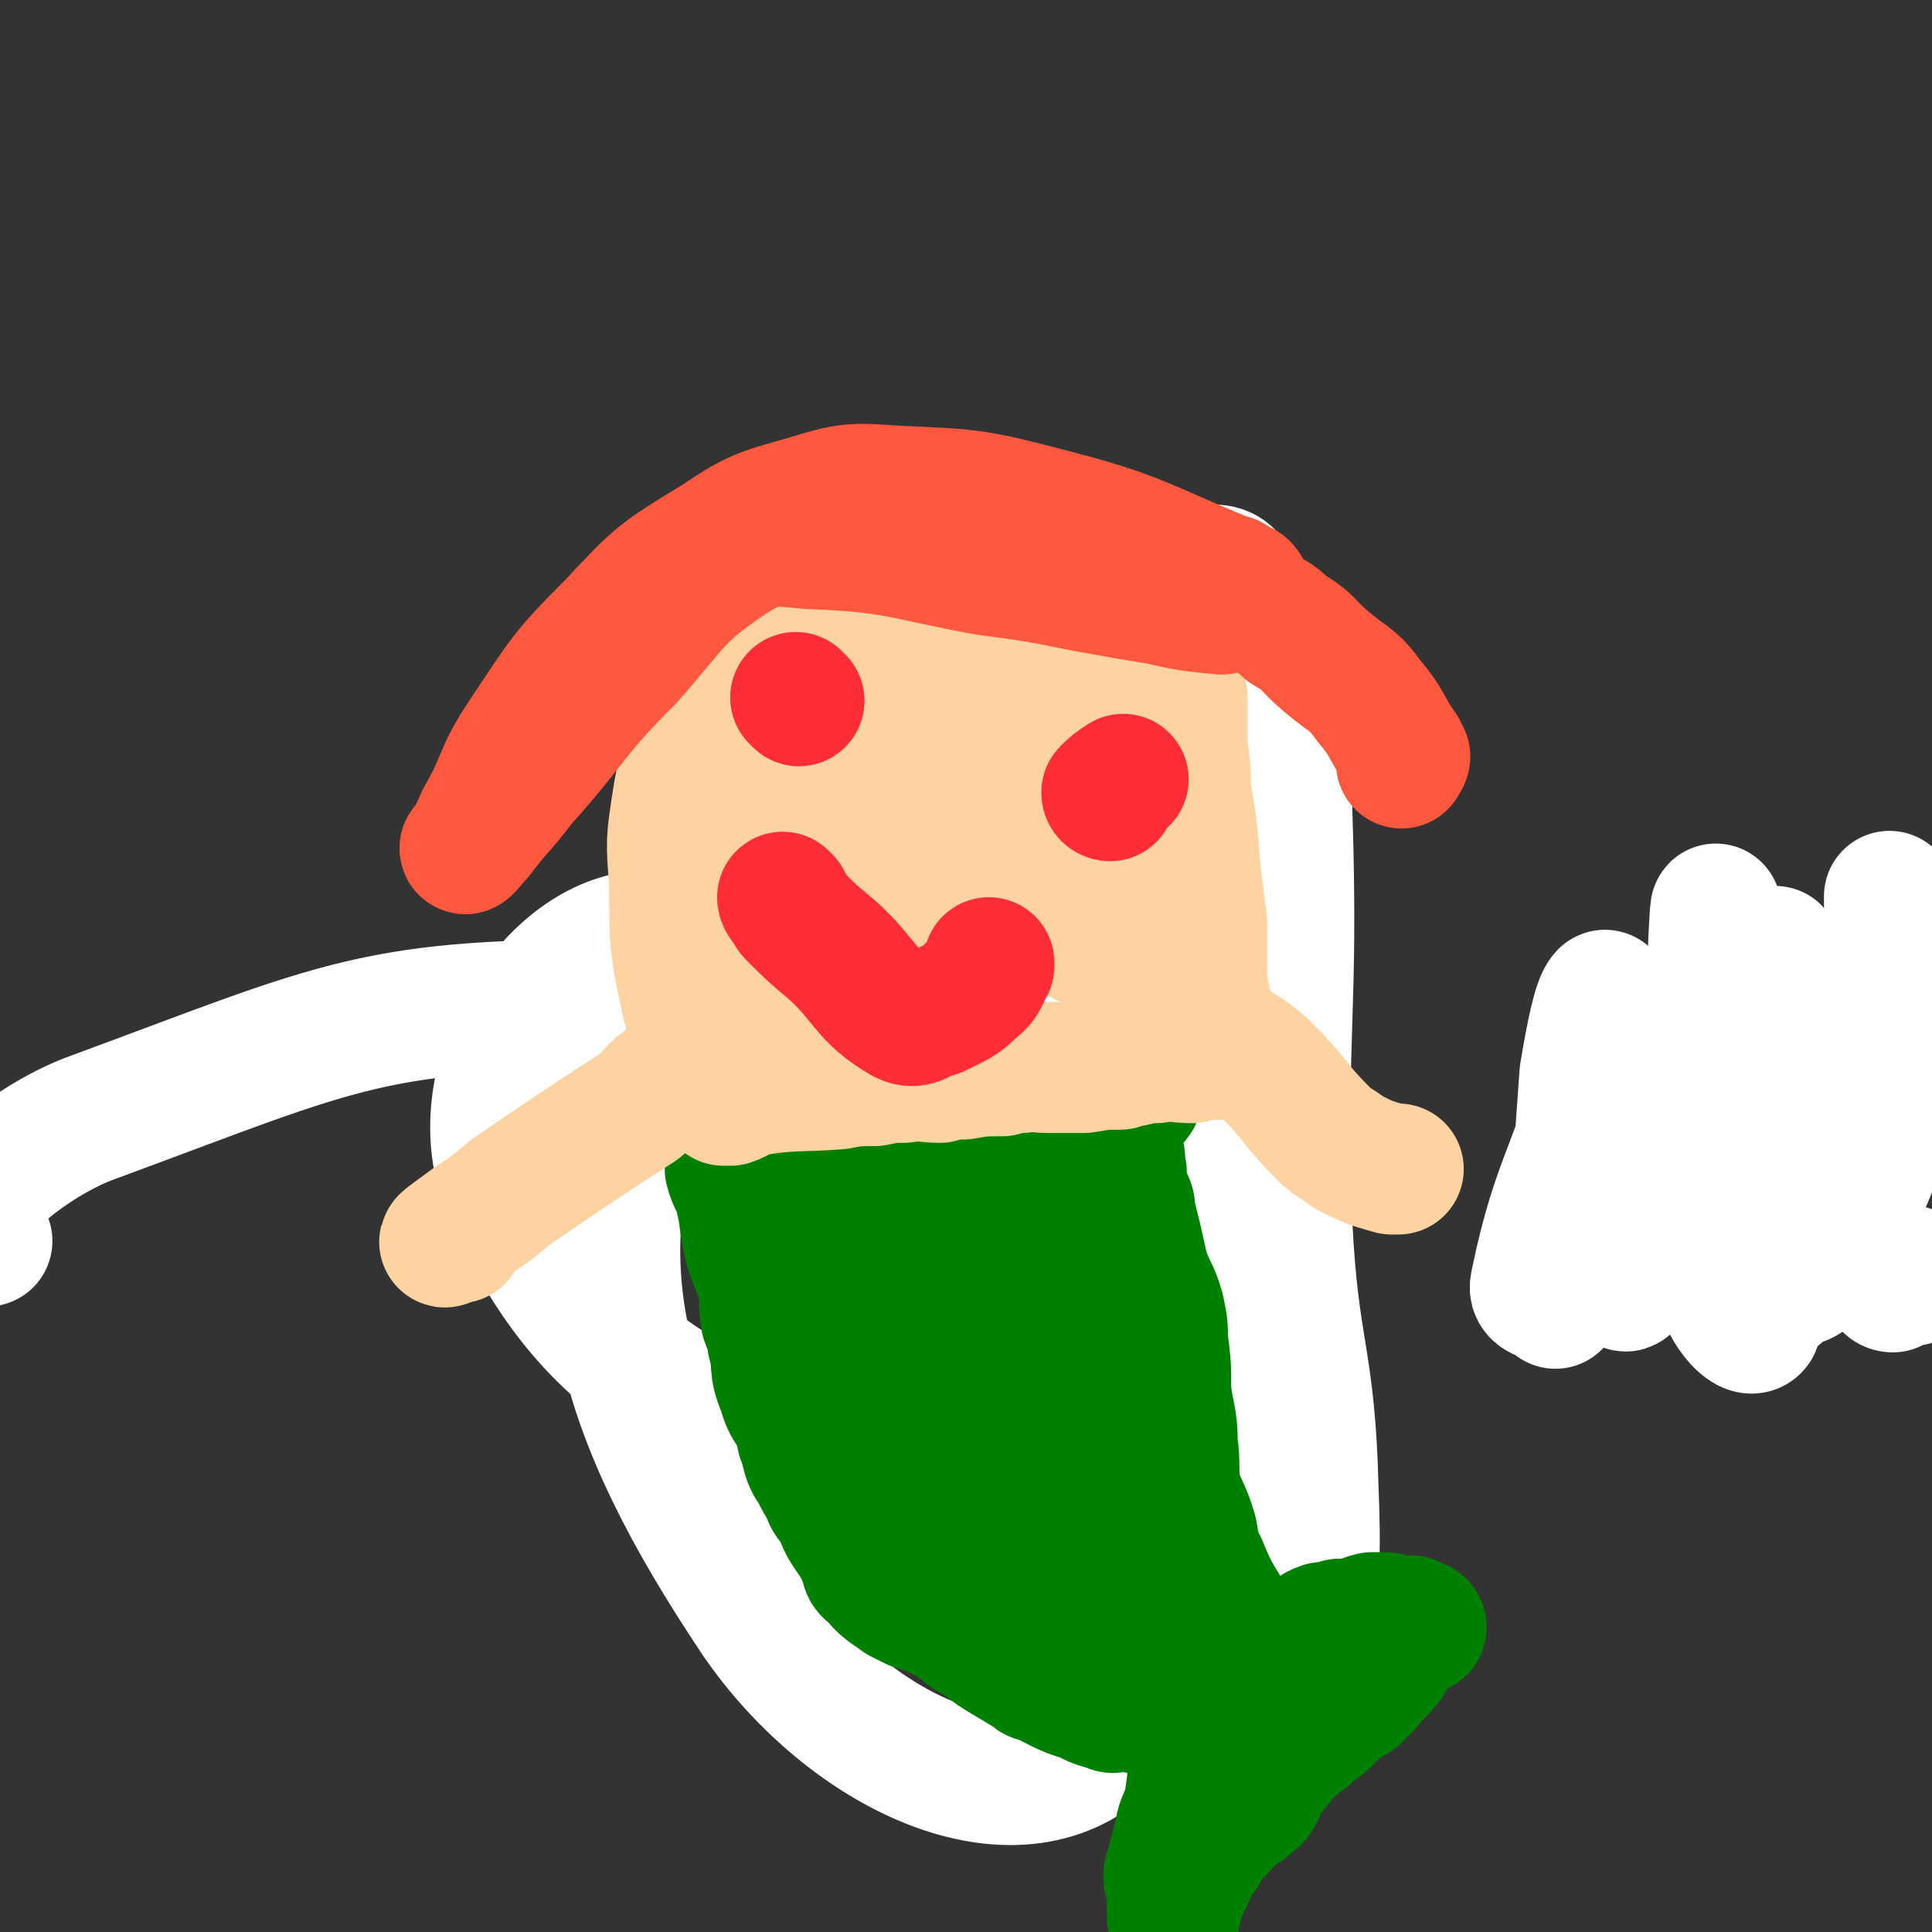 <svg viewBox='0 0 590 590' version='1.1' xmlns='http://www.w3.org/2000/svg' xmlns:xlink='http://www.w3.org/1999/xlink'><rect x="0" y="0" width="590" height="590" fill="#333333" stroke="none"/><g fill='none' stroke='#FFFFFF' stroke-width='40' stroke-linecap='round' stroke-linejoin='round'><path d='M377,220c0,0 -2,-1 -1,-1 3,0 4,1 7,0 3,-1 4,-5 5,-3 4,13 5,16 5,32 2,63 -2,63 0,126 2,40 7,40 8,81 1,25 0,31 -4,50 -1,3 -4,-3 -6,-6 -25,-47 -38,-44 -47,-95 -18,-91 -21,-102 -8,-190 4,-25 36,-51 41,-35 16,52 10,87 0,172 -10,91 6,137 -39,181 -28,27 -79,3 -107,-38 -42,-63 -55,-107 -32,-169 15,-41 75,-59 107,-36 44,32 57,93 45,145 -7,29 -47,31 -83,18 -61,-22 -90,-37 -113,-89 -13,-31 11,-73 39,-77 34,-4 86,55 86,60 0,5 -41,-38 -86,-39 -80,-1 -89,6 -165,34 -23,8 -53,35 -33,38 '/><path d='M578,393c-1,0 -2,-1 -1,-1 0,-1 1,-1 2,-2 3,0 4,1 5,1 1,-1 0,-2 -1,-3 '/><path d='M290,336c0,0 0,-1 -1,-1 -6,-4 -6,-3 -12,-7 -13,-10 -12,-11 -24,-21 -7,-5 -11,-7 -13,-9 -1,-2 4,0 8,2 2,0 2,1 4,2 '/></g>
<g fill='none' stroke='#000000' stroke-width='40' stroke-linecap='round' stroke-linejoin='round'><path d='M527,362c-1,0 -1,0 -1,-1 -2,-1 -2,-1 -3,-3 -1,-1 -1,-1 -1,-2 '/></g>
<g fill='none' stroke='#FFFFFF' stroke-width='40' stroke-linecap='round' stroke-linejoin='round'><path d='M578,275c-1,0 -1,-2 -1,-1 0,16 1,17 1,34 0,14 2,15 -1,29 -5,21 -6,21 -15,40 -1,5 -2,5 -6,8 -3,3 -4,6 -7,6 -3,-1 -5,-3 -6,-7 -2,-20 0,-21 0,-42 0,-22 1,-23 0,-45 0,-3 -1,-8 -1,-6 -1,3 -1,7 -1,15 0,30 0,30 1,61 0,14 2,29 1,28 -1,-2 -2,-17 -3,-34 -3,-26 -1,-26 -5,-51 -1,-6 -4,-11 -4,-10 0,1 2,6 3,12 1,29 0,29 0,58 1,17 5,28 2,35 -2,3 -10,-6 -11,-15 -5,-43 -1,-44 -2,-89 0,-11 1,-26 1,-23 0,6 2,21 -2,40 -8,34 -12,33 -23,66 -1,4 -2,11 -3,8 -2,-27 -2,-34 -2,-68 0,-8 1,-10 2,-16 0,-1 1,1 1,2 -4,29 -4,29 -10,58 -2,8 -5,20 -5,16 -1,-16 0,-28 2,-56 2,-12 4,-22 6,-24 1,-1 2,9 0,18 -8,35 -14,36 -21,70 -1,4 3,3 6,6 '/></g>
<g fill='none' stroke='#008000' stroke-width='40' stroke-linecap='round' stroke-linejoin='round'><path d='M237,342c0,0 -1,-1 -1,-1 0,1 0,2 1,3 0,1 0,1 0,2 0,1 0,1 0,2 -2,14 -3,14 -4,27 0,8 0,8 1,16 0,2 0,2 0,4 2,9 1,9 4,19 1,4 2,3 3,7 3,9 2,9 4,18 2,5 1,6 4,10 2,4 2,4 5,8 2,2 2,2 4,4 3,4 3,4 5,8 2,3 2,4 5,7 0,0 1,0 2,0 0,1 0,2 1,3 0,0 1,0 2,1 6,3 6,3 12,6 1,1 1,1 2,1 1,1 1,0 2,0 1,0 1,0 1,0 1,0 1,0 2,0 1,1 1,1 2,1 2,3 2,3 5,5 2,2 3,1 5,3 2,1 2,1 3,1 6,3 6,3 11,5 1,1 1,1 2,2 1,0 1,0 1,0 1,2 1,2 2,3 1,2 1,2 3,3 1,1 1,0 2,1 1,0 1,0 2,-1 1,0 1,0 2,-1 1,0 1,0 2,-1 0,-1 0,-1 1,-2 0,0 1,1 2,0 1,0 1,-1 2,-1 2,0 2,0 3,0 2,1 2,1 3,2 1,0 1,-1 2,-1 8,4 8,5 16,9 2,1 3,1 5,1 1,1 0,1 1,1 4,1 4,1 8,2 3,1 3,1 7,1 3,1 3,2 7,3 1,0 2,0 2,-1 0,0 -1,0 -2,-2 0,-1 1,-1 0,-2 0,-1 -1,0 -2,-2 -2,-4 -1,-5 -3,-9 -2,-3 -3,-2 -5,-5 -2,-2 -2,-2 -4,-5 -5,-9 -6,-9 -10,-19 -3,-5 -2,-5 -3,-10 -2,-7 -3,-7 -5,-13 -1,-7 0,-7 -1,-14 0,-8 -1,-8 -2,-16 0,-8 0,-8 -1,-16 0,-4 0,-4 -1,-9 -2,-7 -3,-6 -5,-13 -2,-9 -2,-9 -4,-17 0,-2 0,-2 -1,-4 -1,-3 -1,-3 -2,-6 0,-2 1,-2 0,-3 0,-4 0,-4 -1,-7 0,-2 0,-2 0,-4 1,-4 1,-4 1,-7 1,-1 1,-1 2,-2 1,-1 1,0 2,-1 1,0 0,-1 1,-1 0,-1 0,-1 1,-2 0,-1 0,-1 -1,-2 0,0 -1,0 -2,0 -1,-1 -1,0 -3,0 -4,-2 -4,-3 -9,-3 -6,-2 -6,-1 -13,-1 -6,-1 -6,-1 -13,0 -7,0 -7,1 -15,3 -6,2 -6,4 -12,5 -7,1 -7,1 -13,0 -6,0 -6,-1 -11,-2 -1,0 -1,-1 -1,-1 1,2 1,3 3,5 9,7 10,6 20,13 11,9 10,10 21,19 7,6 8,6 16,12 2,1 4,3 3,3 -9,-2 -12,-3 -23,-8 -24,-11 -23,-13 -47,-23 -10,-4 -12,-4 -20,-5 -1,-1 0,1 1,1 8,2 9,2 17,4 17,3 17,3 34,6 14,2 15,4 28,5 4,0 7,-3 6,-5 -3,-3 -8,-8 -13,-5 -10,5 -12,9 -17,21 -5,15 -4,18 -3,33 0,3 2,6 4,5 10,-7 13,-9 20,-21 7,-12 7,-13 9,-26 1,-4 -1,-9 -3,-7 -7,13 -9,18 -13,37 -5,20 -4,20 -4,40 0,7 1,15 4,14 5,-2 8,-9 11,-20 7,-21 5,-21 9,-43 1,-3 1,-6 0,-5 0,3 -2,6 -1,13 3,37 3,37 8,73 1,4 3,8 3,6 0,-7 -1,-12 -3,-24 -2,-15 -3,-15 -5,-30 -2,-14 -4,-23 -3,-27 1,-3 3,6 6,13 11,26 13,26 22,52 1,2 1,6 0,5 -5,-1 -6,-5 -12,-10 -19,-12 -20,-11 -38,-24 -16,-12 -16,-12 -32,-25 -7,-6 -6,-7 -13,-13 -2,-1 -5,-3 -4,-2 1,2 3,4 7,9 9,12 9,12 17,26 5,8 4,9 8,16 0,1 1,0 1,0 -2,-9 -2,-9 -4,-17 -1,-7 -2,-7 -4,-14 -2,-8 -2,-8 -4,-16 -1,-1 -1,-1 -2,-2 -1,-1 -2,-1 -2,-1 4,5 6,6 11,12 8,9 7,10 16,18 14,15 15,14 30,29 4,4 4,5 7,10 4,8 3,8 7,16 2,5 3,5 6,11 0,1 0,1 1,2 6,6 6,6 12,12 2,2 4,3 3,3 -1,0 -3,-2 -6,-4 -9,-4 -9,-3 -18,-7 -5,-2 -5,-1 -9,-4 -11,-8 -10,-9 -20,-17 -13,-11 -13,-12 -25,-22 -1,-1 -3,-1 -2,-1 2,2 4,3 8,5 7,5 7,6 15,11 8,6 9,5 17,11 11,9 11,9 22,17 7,6 7,7 15,13 2,2 2,2 5,4 1,0 1,-1 2,-1 1,1 0,1 1,1 2,1 2,1 4,2 3,2 3,2 5,3 1,0 1,0 2,1 1,0 1,0 2,1 1,0 1,-1 2,-1 0,1 0,2 -1,2 -1,2 -1,2 -2,3 -2,2 -2,2 -3,4 -2,2 -2,2 -3,4 -3,12 -2,12 -4,24 -2,5 -2,4 -3,9 -1,4 -1,4 -2,8 0,1 0,1 -1,3 0,1 0,1 0,2 1,1 1,0 1,1 1,3 0,3 0,5 0,2 0,2 0,4 0,1 0,2 0,1 1,0 1,-1 1,-2 1,-1 0,-1 0,-3 1,-2 1,-2 2,-3 2,-4 2,-4 4,-9 2,-2 2,-2 3,-4 2,-3 2,-3 4,-5 2,-2 2,-2 4,-5 3,-2 3,-1 5,-3 2,-2 2,-1 3,-3 2,-3 1,-4 3,-7 2,-1 2,-1 3,-3 2,-1 1,-2 3,-3 3,-3 3,-3 6,-5 2,-2 2,-2 5,-4 3,-3 3,-3 6,-6 2,-1 2,-1 4,-2 2,-2 1,-2 3,-3 3,-4 4,-4 7,-8 1,-2 1,-2 2,-4 1,-1 1,-1 1,-2 1,0 2,0 2,-1 2,-1 1,-1 3,-2 0,-1 2,0 2,-1 0,-1 -1,-1 -3,-2 -1,0 -1,1 -2,0 -1,0 -1,0 -3,0 -2,0 -2,-1 -3,-1 -2,0 -2,0 -4,0 -4,1 -4,2 -7,2 -2,1 -2,0 -3,0 -2,1 -2,1 -3,1 -1,0 -1,0 -2,0 -3,1 -3,2 -5,3 -4,2 -4,3 -8,5 -6,3 -6,3 -13,5 -5,1 -5,1 -11,2 -2,1 -2,0 -4,0 -1,0 -2,0 -3,0 -1,1 0,1 -1,3 0,1 1,1 0,2 0,0 -1,0 -2,1 -1,0 0,1 -1,2 0,0 -1,-1 -2,-1 -1,1 -1,1 -2,1 -1,1 -1,1 -3,2 -1,0 -1,-1 -2,-1 -1,0 -1,0 -2,0 -2,0 -2,0 -3,0 -2,0 -2,1 -3,0 -4,-1 -4,-1 -8,-3 -7,-2 -7,-3 -14,-6 -1,0 -1,0 -2,-1 -5,-3 -5,-3 -10,-6 -3,-2 -3,-2 -5,-4 -2,-1 -2,-1 -4,-2 -5,-4 -5,-4 -11,-7 -3,-1 -3,-1 -6,-2 -2,-1 -2,-1 -4,-2 -4,-3 -5,-3 -8,-7 -3,-2 -2,-2 -3,-5 -1,-2 -1,-2 -2,-4 -3,-5 -4,-5 -6,-11 -3,-4 -3,-3 -4,-8 -2,-3 -1,-4 -2,-7 -2,-5 -2,-5 -4,-10 -4,-6 -5,-5 -7,-12 -3,-7 -1,-7 -3,-14 0,-4 -1,-4 -2,-7 -1,-5 0,-6 -1,-11 -2,-6 -2,-5 -4,-11 -2,-8 -1,-8 -3,-16 -1,-4 -2,-4 -3,-8 0,-1 0,-1 1,-2 '/></g>
<g fill='none' stroke='#FED3A2' stroke-width='40' stroke-linecap='round' stroke-linejoin='round'><path d='M221,336c0,0 -1,-1 -1,-1 1,0 1,1 3,1 3,-1 3,-2 7,-3 13,-2 13,-1 26,-2 5,-1 6,-1 11,-1 5,-1 5,-1 9,-1 6,-1 6,0 11,0 3,-1 3,-1 7,-1 6,-1 6,-1 12,-1 3,-1 3,-1 6,-1 4,-1 4,0 8,0 3,0 3,0 6,0 3,0 3,0 5,0 6,-1 6,-1 11,-1 2,-1 2,-1 4,-1 4,-1 4,-1 7,-1 6,-1 6,0 11,0 3,-1 3,-1 6,-1 1,0 1,0 2,0 0,-1 1,-1 0,-2 0,-2 0,-2 -1,-3 -1,-3 -1,-3 -2,-7 -1,-5 -1,-5 -2,-10 0,-9 0,-9 0,-18 -1,-8 -1,-8 -2,-16 -1,-13 -1,-13 -3,-25 0,-6 0,-6 -1,-13 0,-5 0,-5 0,-11 0,-2 0,-2 0,-4 -1,-4 -1,-4 -2,-8 0,-6 1,-6 1,-13 1,-3 0,-3 0,-7 0,-1 1,-1 0,-2 0,-1 0,-1 -2,-2 -3,-1 -4,-1 -8,-1 -9,-2 -9,-2 -19,-2 -14,-1 -14,-1 -27,0 -17,1 -17,1 -34,4 -7,2 -6,4 -13,6 -10,4 -11,3 -21,7 -6,2 -6,2 -13,4 -4,2 -4,2 -7,4 -1,0 -1,1 -2,2 0,1 -1,1 0,2 0,1 1,1 1,2 0,5 0,5 -1,10 -3,13 -5,12 -7,25 -2,13 -2,13 -1,25 0,19 0,20 4,38 1,4 2,4 5,8 4,4 4,4 8,7 2,2 3,5 4,4 3,-1 4,-3 5,-7 5,-22 3,-23 7,-46 4,-19 5,-19 10,-38 1,-3 0,-4 2,-6 6,-7 10,-10 14,-13 1,-1 -3,3 -4,6 -8,26 -8,27 -14,54 -3,12 -3,24 -4,24 -1,0 -4,-13 0,-24 10,-34 12,-35 28,-67 1,-2 5,-3 6,-1 2,12 0,15 -1,29 -3,28 -3,28 -9,55 -1,6 -8,14 -6,10 14,-34 15,-45 36,-85 10,-17 17,-23 27,-30 2,-3 0,5 -2,11 -6,20 -7,20 -15,40 -4,11 -9,19 -10,23 0,2 4,-6 8,-12 11,-13 15,-17 23,-26 2,-2 -3,2 -4,5 -14,26 -15,26 -27,52 -4,11 -9,23 -7,22 2,0 7,-12 14,-24 11,-15 11,-15 22,-30 3,-3 3,-6 5,-6 2,-1 3,1 3,3 1,10 1,11 0,21 -1,11 -3,16 -3,21 0,2 2,-4 5,-8 10,-18 9,-19 20,-36 1,-2 4,-4 4,-3 -1,4 -3,6 -6,12 -4,10 -4,10 -9,20 -3,7 -3,7 -6,14 '/><path d='M221,325c0,0 -1,0 -1,-1 0,-1 1,-2 1,-2 -8,3 -9,4 -17,8 -5,3 -4,4 -9,8 -20,13 -20,13 -39,26 -6,5 -6,5 -12,9 -4,3 -7,5 -8,6 -1,1 2,-1 4,-1 '/><path d='M370,315c0,0 -1,-1 -1,-1 0,0 1,1 3,2 1,0 1,0 2,1 6,5 7,4 13,10 9,9 8,10 17,19 3,3 4,3 8,6 6,3 6,3 13,5 1,0 1,0 2,0 '/></g>
<g fill='none' stroke='#FE583F' stroke-width='40' stroke-linecap='round' stroke-linejoin='round'><path d='M380,182c0,0 -1,0 -1,-1 0,-1 2,-1 1,-1 0,-1 -1,-1 -2,-1 -2,-1 -1,-2 -3,-2 -27,-11 -27,-13 -54,-20 -23,-6 -24,-6 -47,-7 -14,-1 -15,-1 -28,3 -14,4 -15,4 -27,12 -18,11 -18,11 -32,26 -15,15 -15,16 -27,34 -8,12 -6,13 -13,25 -2,5 -4,8 -5,9 0,1 2,-2 4,-4 6,-8 7,-8 13,-16 17,-19 15,-20 33,-38 15,-17 14,-19 32,-31 10,-6 12,-5 23,-4 27,1 27,3 54,8 15,2 15,2 30,5 11,2 11,2 23,4 9,2 9,2 19,3 1,0 1,-1 3,-2 1,0 1,-1 2,-1 1,1 1,1 2,2 1,1 1,0 3,1 5,2 6,2 10,6 7,4 6,5 12,10 7,6 8,5 13,12 6,7 5,8 10,15 0,1 0,1 1,2 0,1 -1,1 -1,2 '/></g>
<g fill='none' stroke='#FE2D36' stroke-width='40' stroke-linecap='round' stroke-linejoin='round'><path d='M244,214c0,0 -1,-1 -1,-1 '/><path d='M339,243c0,0 -1,0 -1,-1 2,-2 2,-2 5,-4 '/><path d='M240,275c0,0 -1,-1 -1,-1 0,1 1,2 2,3 1,1 0,1 1,2 6,6 6,6 12,11 11,10 10,14 22,21 4,2 5,-1 10,-2 6,-3 7,-3 11,-7 4,-3 3,-4 5,-7 0,-1 0,-1 0,-1 '/></g>
</svg>